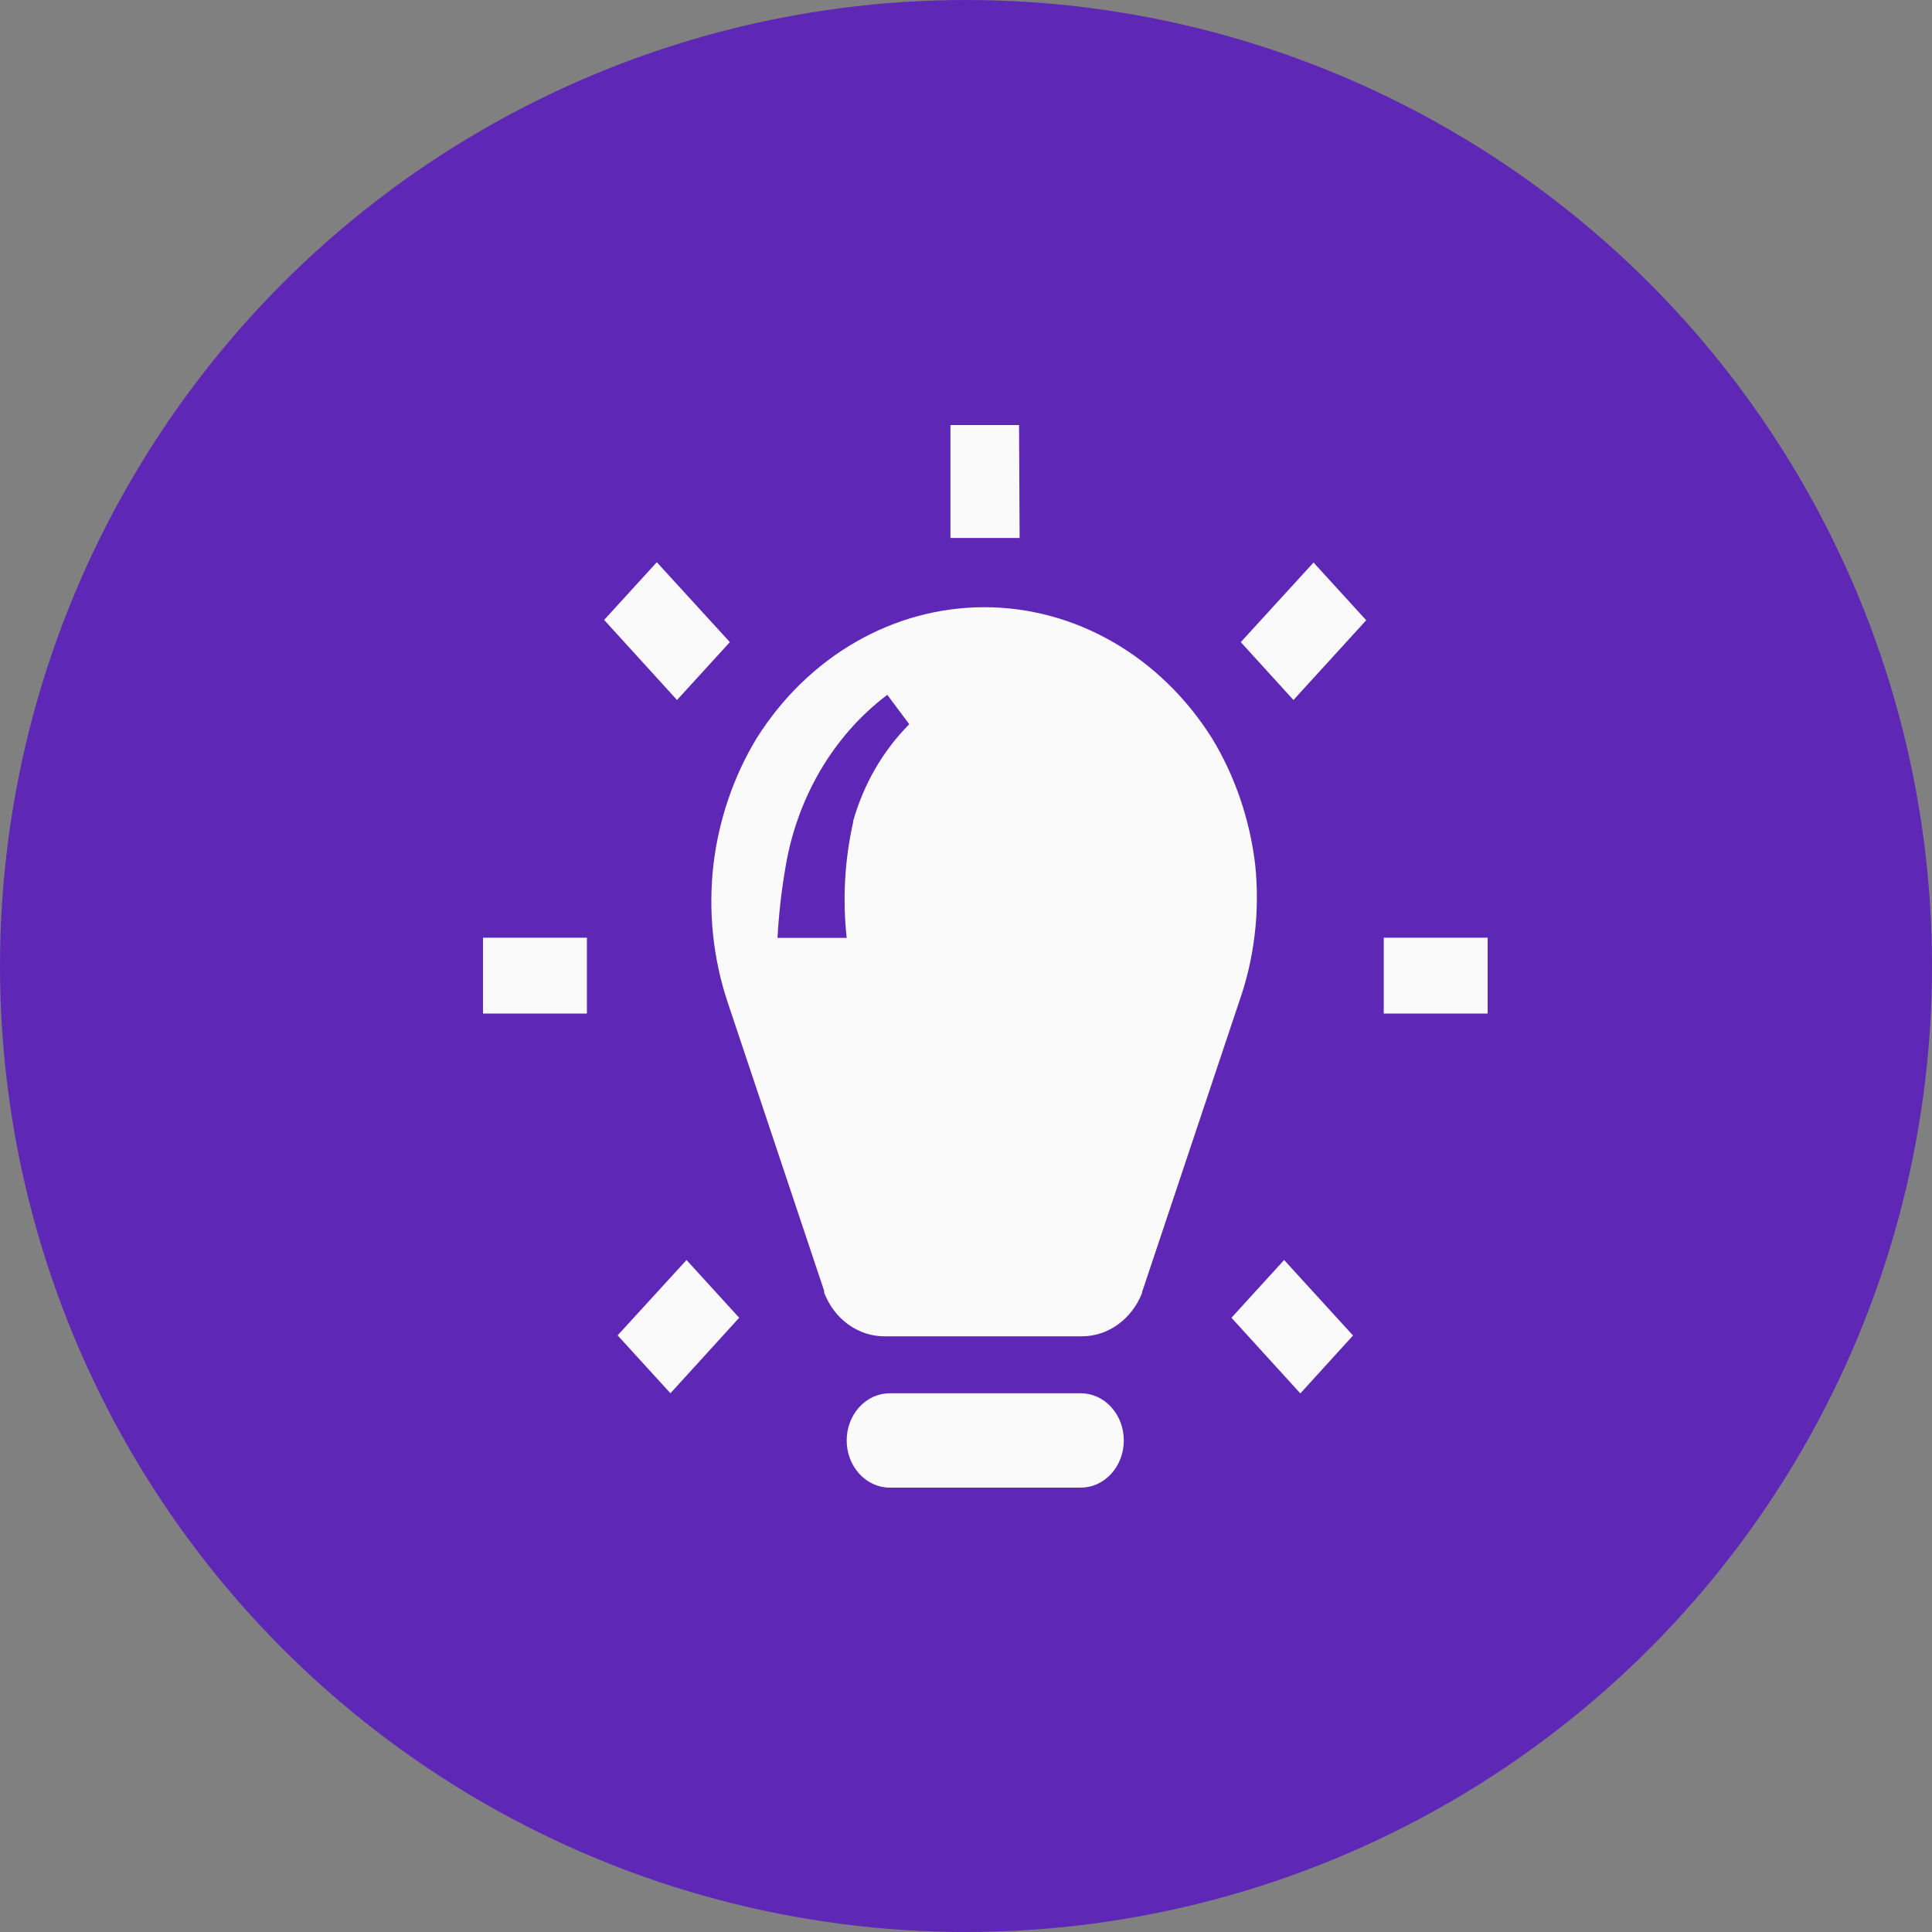 <svg width="100" height="100" viewBox="0 0 100 100" fill="none" xmlns="http://www.w3.org/2000/svg">
<rect x="0" y="0" width="100" height="100" fill="#808080" stroke="none"/>
<circle cx="50" cy="50" r="50" fill="#5F27B5"/>
<path d="M64.966 44.733C64.686 42.404 63.924 40.175 62.737 38.219C61.421 36.125 59.66 34.413 57.607 33.23C55.553 32.047 53.268 31.429 50.948 31.429C48.628 31.429 46.343 32.047 44.289 33.23C42.235 34.413 40.475 36.125 39.159 38.219C37.974 40.177 37.212 42.404 36.93 44.733C36.648 47.154 36.903 49.615 37.673 51.906L42.658 66.814V66.912C42.918 67.582 43.352 68.154 43.907 68.555C44.462 68.956 45.113 69.169 45.778 69.167H55.992C56.658 69.169 57.309 68.956 57.865 68.555C58.421 68.154 58.857 67.582 59.119 66.912V66.863L64.119 51.906C64.931 49.627 65.222 47.164 64.966 44.733ZM44.166 42.526C43.72 44.493 43.605 46.532 43.824 48.543H40.243C40.308 47.358 40.439 46.177 40.637 45.01C40.924 43.191 41.54 41.455 42.448 39.901C43.357 38.348 44.539 37.009 45.926 35.964L47.063 37.486C45.701 38.853 44.696 40.593 44.151 42.526H44.166ZM55.94 77H46.053C45.462 77 44.895 76.743 44.477 76.284C44.059 75.826 43.824 75.205 43.824 74.557C43.824 73.909 44.059 73.288 44.477 72.83C44.895 72.372 45.462 72.115 46.053 72.115H55.94C56.531 72.115 57.098 72.372 57.516 72.83C57.934 73.288 58.169 73.909 58.169 74.557C58.169 74.879 58.11 75.198 57.998 75.496C57.885 75.793 57.719 76.063 57.511 76.29C57.302 76.517 57.055 76.697 56.782 76.819C56.51 76.941 56.219 77.002 55.925 77H55.94ZM52.775 27.846H49.195V22H52.746L52.775 27.846ZM66.949 36.232L64.223 33.236L67.989 29.116L70.715 32.104L66.949 36.232ZM77 52.46H71.622V48.535H77V52.46ZM67.306 72.123L63.74 68.207L66.466 65.218L70.032 69.126L67.306 72.123ZM35.043 36.232L31.27 32.088L33.996 29.1L37.777 33.236L35.043 36.232ZM30.378 52.46H25V48.535H30.378V52.46ZM34.702 72.115L31.968 69.118L35.534 65.218L38.26 68.207L34.702 72.115Z" fill="#FAFAFA"/>
</svg>
